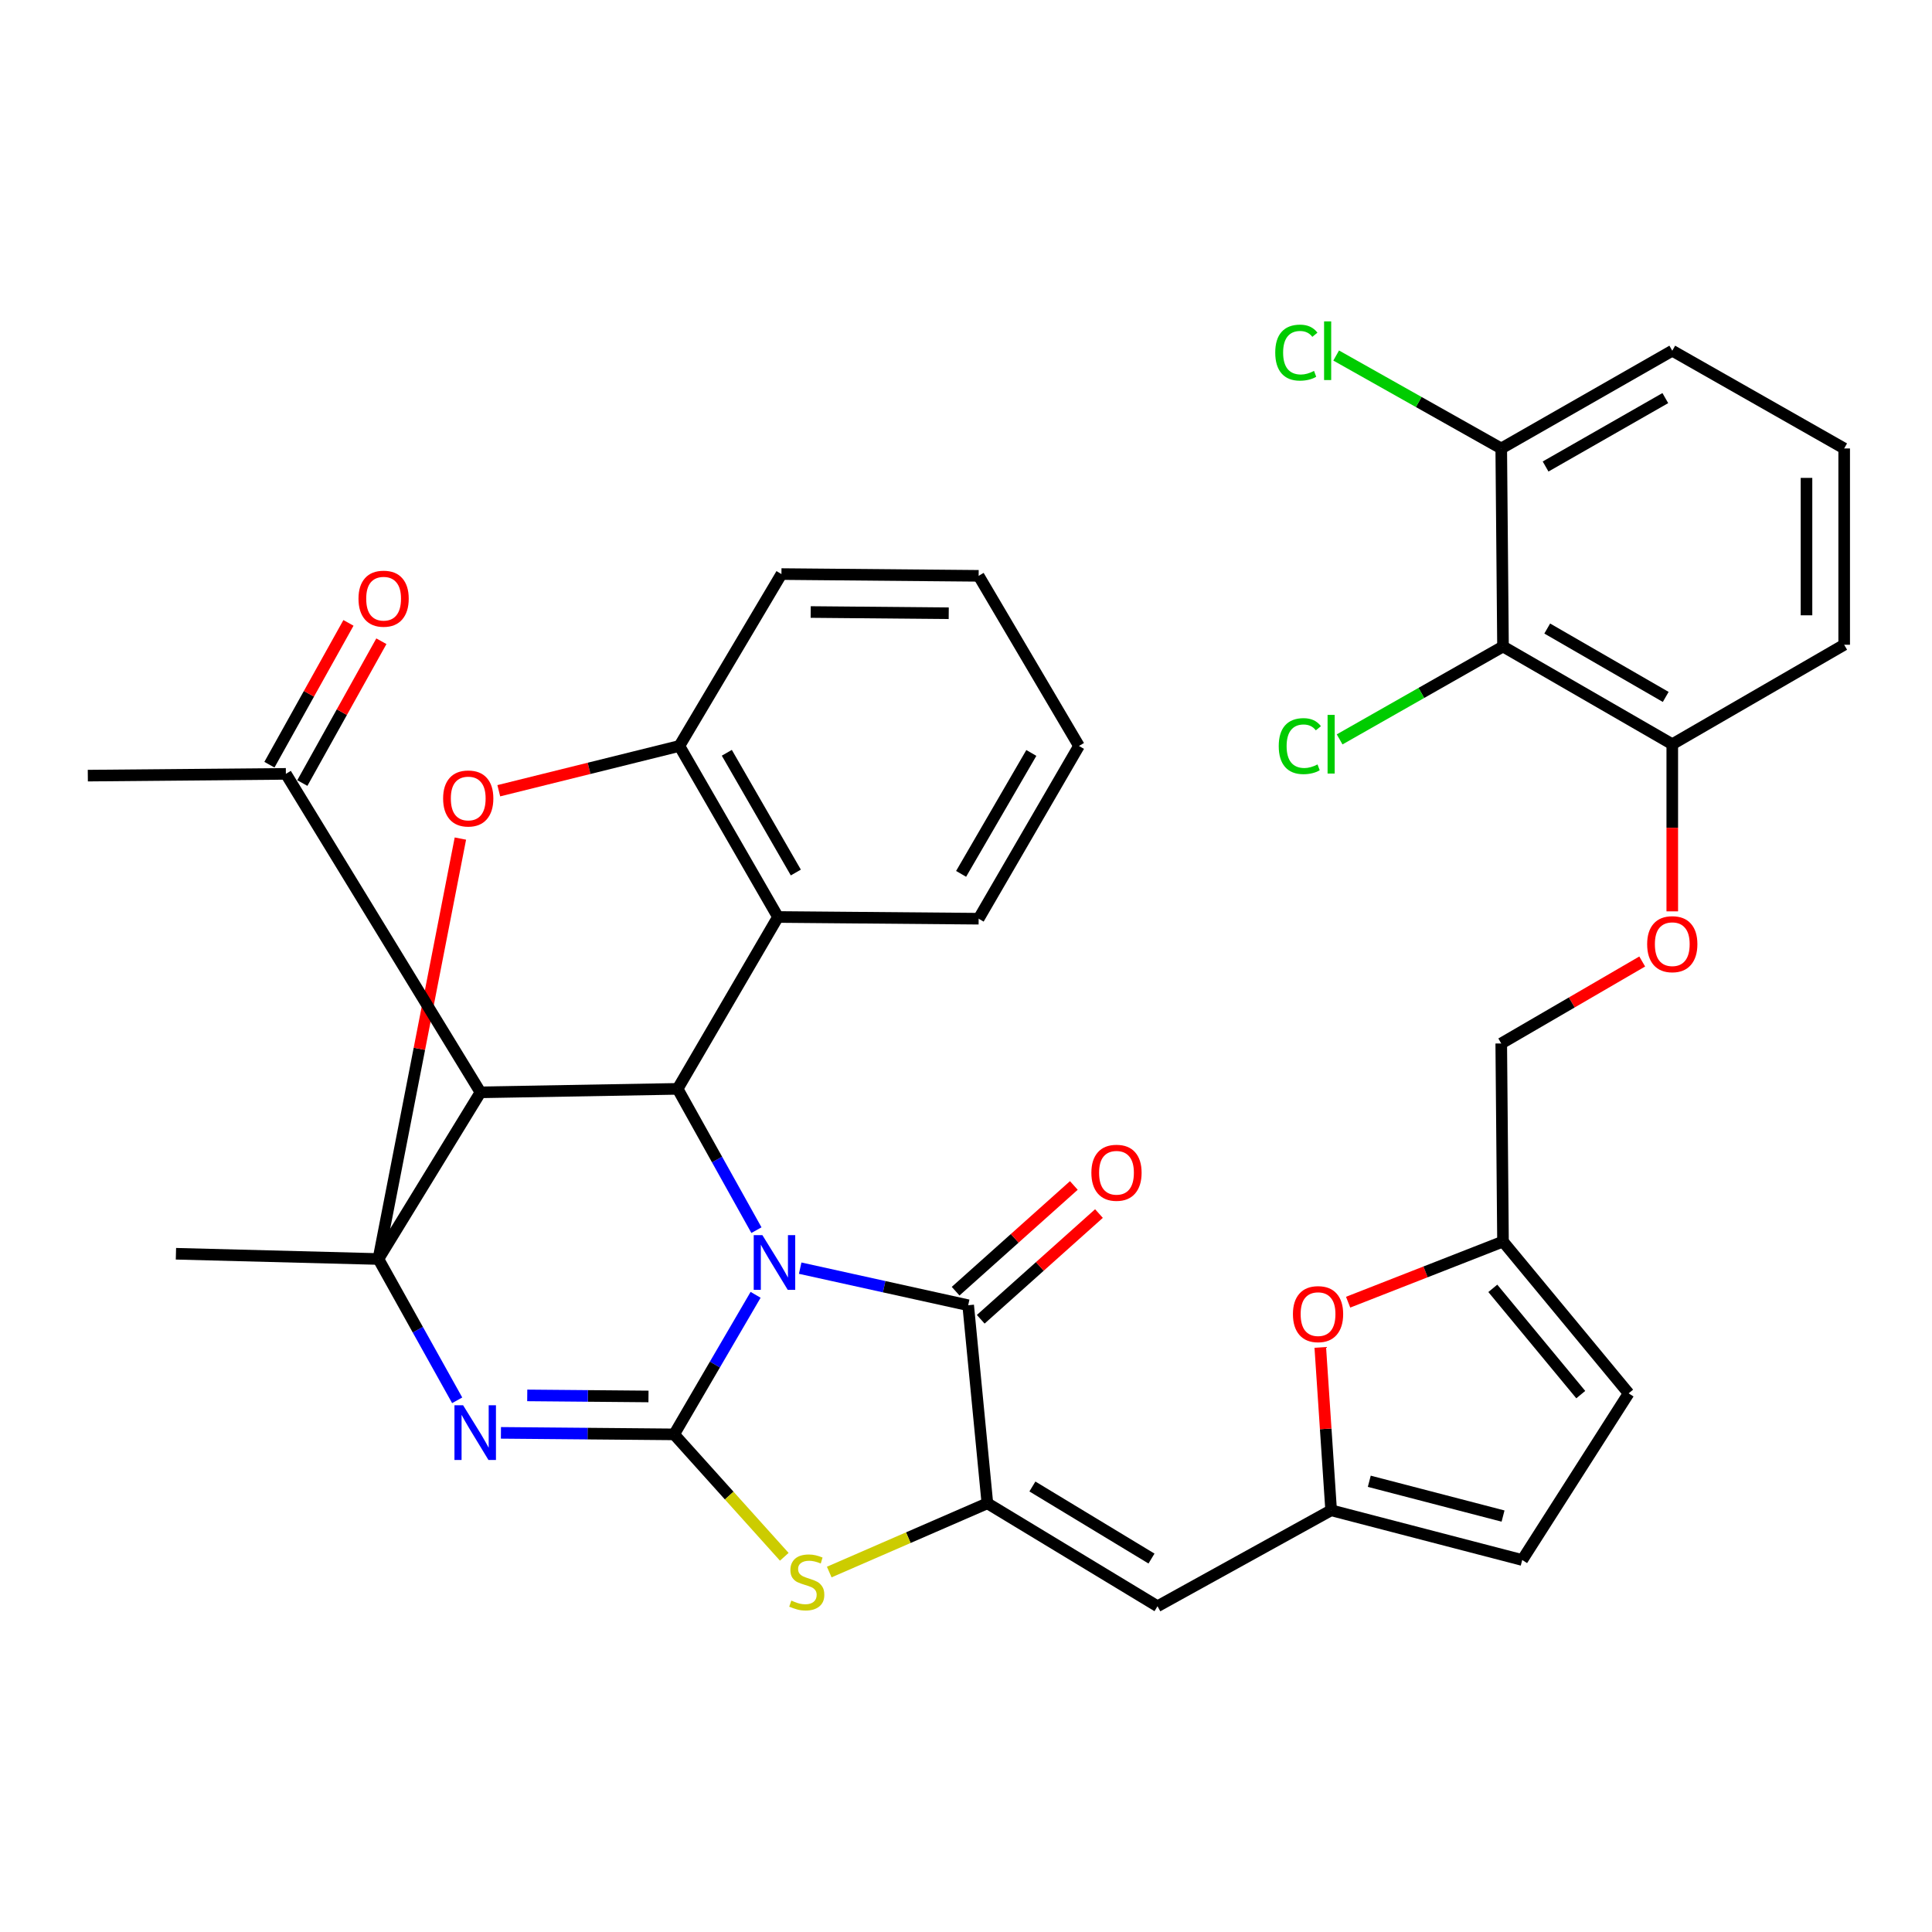 <?xml version='1.0' encoding='iso-8859-1'?>
<svg version='1.1' baseProfile='full'
              xmlns='http://www.w3.org/2000/svg'
                      xmlns:rdkit='http://www.rdkit.org/xml'
                      xmlns:xlink='http://www.w3.org/1999/xlink'
                  xml:space='preserve'
width='1000px' height='1000px' viewBox='0 0 1000 1000'>
<!-- END OF HEADER -->
<rect style='opacity:1.0;fill:#FFFFFF;stroke:none' width='1000' height='1000' x='0' y='0'> </rect>
<path class='bond-0' d='M 391.098,670.195 L 370.017,706.312' style='fill:none;fill-rule:evenodd;stroke:#0000FF;stroke-width:6px;stroke-linecap:butt;stroke-linejoin:miter;stroke-opacity:1' />
<path class='bond-0' d='M 370.017,706.312 L 348.936,742.429' style='fill:none;fill-rule:evenodd;stroke:#000000;stroke-width:6px;stroke-linecap:butt;stroke-linejoin:miter;stroke-opacity:1' />
<path class='bond-3' d='M 391.532,636.727 L 371.134,600.159' style='fill:none;fill-rule:evenodd;stroke:#0000FF;stroke-width:6px;stroke-linecap:butt;stroke-linejoin:miter;stroke-opacity:1' />
<path class='bond-3' d='M 371.134,600.159 L 350.735,563.591' style='fill:none;fill-rule:evenodd;stroke:#000000;stroke-width:6px;stroke-linecap:butt;stroke-linejoin:miter;stroke-opacity:1' />
<path class='bond-4' d='M 414.173,656.396 L 457.65,665.992' style='fill:none;fill-rule:evenodd;stroke:#0000FF;stroke-width:6px;stroke-linecap:butt;stroke-linejoin:miter;stroke-opacity:1' />
<path class='bond-4' d='M 457.65,665.992 L 501.127,675.588' style='fill:none;fill-rule:evenodd;stroke:#000000;stroke-width:6px;stroke-linecap:butt;stroke-linejoin:miter;stroke-opacity:1' />
<path class='bond-1' d='M 348.936,742.429 L 304.108,742.037' style='fill:none;fill-rule:evenodd;stroke:#000000;stroke-width:6px;stroke-linecap:butt;stroke-linejoin:miter;stroke-opacity:1' />
<path class='bond-1' d='M 304.108,742.037 L 259.28,741.646' style='fill:none;fill-rule:evenodd;stroke:#0000FF;stroke-width:6px;stroke-linecap:butt;stroke-linejoin:miter;stroke-opacity:1' />
<path class='bond-1' d='M 335.658,722.806 L 304.279,722.532' style='fill:none;fill-rule:evenodd;stroke:#000000;stroke-width:6px;stroke-linecap:butt;stroke-linejoin:miter;stroke-opacity:1' />
<path class='bond-1' d='M 304.279,722.532 L 272.899,722.258' style='fill:none;fill-rule:evenodd;stroke:#0000FF;stroke-width:6px;stroke-linecap:butt;stroke-linejoin:miter;stroke-opacity:1' />
<path class='bond-7' d='M 348.936,742.429 L 377.439,774.112' style='fill:none;fill-rule:evenodd;stroke:#000000;stroke-width:6px;stroke-linecap:butt;stroke-linejoin:miter;stroke-opacity:1' />
<path class='bond-7' d='M 377.439,774.112 L 405.941,805.795' style='fill:none;fill-rule:evenodd;stroke:#CCCC00;stroke-width:6px;stroke-linecap:butt;stroke-linejoin:miter;stroke-opacity:1' />
<path class='bond-37' d='M 236.636,724.797 L 216.247,688.229' style='fill:none;fill-rule:evenodd;stroke:#0000FF;stroke-width:6px;stroke-linecap:butt;stroke-linejoin:miter;stroke-opacity:1' />
<path class='bond-37' d='M 216.247,688.229 L 195.857,651.661' style='fill:none;fill-rule:evenodd;stroke:#000000;stroke-width:6px;stroke-linecap:butt;stroke-linejoin:miter;stroke-opacity:1' />
<path class='bond-2' d='M 195.857,651.661 L 248.686,565.39' style='fill:none;fill-rule:evenodd;stroke:#000000;stroke-width:6px;stroke-linecap:butt;stroke-linejoin:miter;stroke-opacity:1' />
<path class='bond-24' d='M 195.857,651.661 L 91.066,648.941' style='fill:none;fill-rule:evenodd;stroke:#000000;stroke-width:6px;stroke-linecap:butt;stroke-linejoin:miter;stroke-opacity:1' />
<path class='bond-38' d='M 195.857,651.661 L 217.076,542.852' style='fill:none;fill-rule:evenodd;stroke:#000000;stroke-width:6px;stroke-linecap:butt;stroke-linejoin:miter;stroke-opacity:1' />
<path class='bond-38' d='M 217.076,542.852 L 238.295,434.043' style='fill:none;fill-rule:evenodd;stroke:#FF0000;stroke-width:6px;stroke-linecap:butt;stroke-linejoin:miter;stroke-opacity:1' />
<path class='bond-6' d='M 350.735,563.591 L 248.686,565.39' style='fill:none;fill-rule:evenodd;stroke:#000000;stroke-width:6px;stroke-linecap:butt;stroke-linejoin:miter;stroke-opacity:1' />
<path class='bond-9' d='M 350.735,563.591 L 402.676,474.632' style='fill:none;fill-rule:evenodd;stroke:#000000;stroke-width:6px;stroke-linecap:butt;stroke-linejoin:miter;stroke-opacity:1' />
<path class='bond-5' d='M 501.127,675.588 L 511.064,778.103' style='fill:none;fill-rule:evenodd;stroke:#000000;stroke-width:6px;stroke-linecap:butt;stroke-linejoin:miter;stroke-opacity:1' />
<path class='bond-19' d='M 507.628,682.858 L 538.225,655.497' style='fill:none;fill-rule:evenodd;stroke:#000000;stroke-width:6px;stroke-linecap:butt;stroke-linejoin:miter;stroke-opacity:1' />
<path class='bond-19' d='M 538.225,655.497 L 568.821,628.135' style='fill:none;fill-rule:evenodd;stroke:#FF0000;stroke-width:6px;stroke-linecap:butt;stroke-linejoin:miter;stroke-opacity:1' />
<path class='bond-19' d='M 494.626,668.318 L 525.222,640.957' style='fill:none;fill-rule:evenodd;stroke:#000000;stroke-width:6px;stroke-linecap:butt;stroke-linejoin:miter;stroke-opacity:1' />
<path class='bond-19' d='M 525.222,640.957 L 555.818,613.595' style='fill:none;fill-rule:evenodd;stroke:#FF0000;stroke-width:6px;stroke-linecap:butt;stroke-linejoin:miter;stroke-opacity:1' />
<path class='bond-10' d='M 511.064,778.103 L 599.123,831.387' style='fill:none;fill-rule:evenodd;stroke:#000000;stroke-width:6px;stroke-linecap:butt;stroke-linejoin:miter;stroke-opacity:1' />
<path class='bond-10' d='M 534.371,769.407 L 596.013,806.706' style='fill:none;fill-rule:evenodd;stroke:#000000;stroke-width:6px;stroke-linecap:butt;stroke-linejoin:miter;stroke-opacity:1' />
<path class='bond-36' d='M 511.064,778.103 L 470.14,795.894' style='fill:none;fill-rule:evenodd;stroke:#000000;stroke-width:6px;stroke-linecap:butt;stroke-linejoin:miter;stroke-opacity:1' />
<path class='bond-36' d='M 470.14,795.894 L 429.215,813.686' style='fill:none;fill-rule:evenodd;stroke:#CCCC00;stroke-width:6px;stroke-linecap:butt;stroke-linejoin:miter;stroke-opacity:1' />
<path class='bond-16' d='M 248.686,565.39 L 147.97,400.552' style='fill:none;fill-rule:evenodd;stroke:#000000;stroke-width:6px;stroke-linecap:butt;stroke-linejoin:miter;stroke-opacity:1' />
<path class='bond-8' d='M 258.172,409.288 L 304.909,397.697' style='fill:none;fill-rule:evenodd;stroke:#FF0000;stroke-width:6px;stroke-linecap:butt;stroke-linejoin:miter;stroke-opacity:1' />
<path class='bond-8' d='M 304.909,397.697 L 351.646,386.107' style='fill:none;fill-rule:evenodd;stroke:#000000;stroke-width:6px;stroke-linecap:butt;stroke-linejoin:miter;stroke-opacity:1' />
<path class='bond-11' d='M 402.676,474.632 L 351.646,386.107' style='fill:none;fill-rule:evenodd;stroke:#000000;stroke-width:6px;stroke-linecap:butt;stroke-linejoin:miter;stroke-opacity:1' />
<path class='bond-11' d='M 411.92,451.612 L 376.199,389.644' style='fill:none;fill-rule:evenodd;stroke:#000000;stroke-width:6px;stroke-linecap:butt;stroke-linejoin:miter;stroke-opacity:1' />
<path class='bond-28' d='M 402.676,474.632 L 506.545,475.521' style='fill:none;fill-rule:evenodd;stroke:#000000;stroke-width:6px;stroke-linecap:butt;stroke-linejoin:miter;stroke-opacity:1' />
<path class='bond-12' d='M 599.123,831.387 L 688.992,781.723' style='fill:none;fill-rule:evenodd;stroke:#000000;stroke-width:6px;stroke-linecap:butt;stroke-linejoin:miter;stroke-opacity:1' />
<path class='bond-29' d='M 351.646,386.107 L 404.474,297.138' style='fill:none;fill-rule:evenodd;stroke:#000000;stroke-width:6px;stroke-linecap:butt;stroke-linejoin:miter;stroke-opacity:1' />
<path class='bond-14' d='M 688.992,781.723 L 686.182,739.568' style='fill:none;fill-rule:evenodd;stroke:#000000;stroke-width:6px;stroke-linecap:butt;stroke-linejoin:miter;stroke-opacity:1' />
<path class='bond-14' d='M 686.182,739.568 L 683.373,697.413' style='fill:none;fill-rule:evenodd;stroke:#FF0000;stroke-width:6px;stroke-linecap:butt;stroke-linejoin:miter;stroke-opacity:1' />
<path class='bond-17' d='M 688.992,781.723 L 787.899,807.449' style='fill:none;fill-rule:evenodd;stroke:#000000;stroke-width:6px;stroke-linecap:butt;stroke-linejoin:miter;stroke-opacity:1' />
<path class='bond-17' d='M 708.738,766.704 L 777.973,784.712' style='fill:none;fill-rule:evenodd;stroke:#000000;stroke-width:6px;stroke-linecap:butt;stroke-linejoin:miter;stroke-opacity:1' />
<path class='bond-13' d='M 777.951,334.633 L 865.565,385.208' style='fill:none;fill-rule:evenodd;stroke:#000000;stroke-width:6px;stroke-linecap:butt;stroke-linejoin:miter;stroke-opacity:1' />
<path class='bond-13' d='M 800.844,325.326 L 862.175,360.728' style='fill:none;fill-rule:evenodd;stroke:#000000;stroke-width:6px;stroke-linecap:butt;stroke-linejoin:miter;stroke-opacity:1' />
<path class='bond-21' d='M 777.951,334.633 L 777.04,232.118' style='fill:none;fill-rule:evenodd;stroke:#000000;stroke-width:6px;stroke-linecap:butt;stroke-linejoin:miter;stroke-opacity:1' />
<path class='bond-25' d='M 777.951,334.633 L 735.67,358.67' style='fill:none;fill-rule:evenodd;stroke:#000000;stroke-width:6px;stroke-linecap:butt;stroke-linejoin:miter;stroke-opacity:1' />
<path class='bond-25' d='M 735.67,358.67 L 693.39,382.707' style='fill:none;fill-rule:evenodd;stroke:#00CC00;stroke-width:6px;stroke-linecap:butt;stroke-linejoin:miter;stroke-opacity:1' />
<path class='bond-15' d='M 697.789,674.01 L 737.87,658.317' style='fill:none;fill-rule:evenodd;stroke:#FF0000;stroke-width:6px;stroke-linecap:butt;stroke-linejoin:miter;stroke-opacity:1' />
<path class='bond-15' d='M 737.87,658.317 L 777.951,642.623' style='fill:none;fill-rule:evenodd;stroke:#000000;stroke-width:6px;stroke-linecap:butt;stroke-linejoin:miter;stroke-opacity:1' />
<path class='bond-26' d='M 777.951,642.623 L 777.04,540.097' style='fill:none;fill-rule:evenodd;stroke:#000000;stroke-width:6px;stroke-linecap:butt;stroke-linejoin:miter;stroke-opacity:1' />
<path class='bond-40' d='M 777.951,642.623 L 842.982,721.2' style='fill:none;fill-rule:evenodd;stroke:#000000;stroke-width:6px;stroke-linecap:butt;stroke-linejoin:miter;stroke-opacity:1' />
<path class='bond-40' d='M 772.678,666.846 L 818.2,721.85' style='fill:none;fill-rule:evenodd;stroke:#000000;stroke-width:6px;stroke-linecap:butt;stroke-linejoin:miter;stroke-opacity:1' />
<path class='bond-23' d='M 156.489,405.301 L 176.944,368.601' style='fill:none;fill-rule:evenodd;stroke:#000000;stroke-width:6px;stroke-linecap:butt;stroke-linejoin:miter;stroke-opacity:1' />
<path class='bond-23' d='M 176.944,368.601 L 197.4,331.901' style='fill:none;fill-rule:evenodd;stroke:#FF0000;stroke-width:6px;stroke-linecap:butt;stroke-linejoin:miter;stroke-opacity:1' />
<path class='bond-23' d='M 139.451,395.804 L 159.906,359.104' style='fill:none;fill-rule:evenodd;stroke:#000000;stroke-width:6px;stroke-linecap:butt;stroke-linejoin:miter;stroke-opacity:1' />
<path class='bond-23' d='M 159.906,359.104 L 180.362,322.404' style='fill:none;fill-rule:evenodd;stroke:#FF0000;stroke-width:6px;stroke-linecap:butt;stroke-linejoin:miter;stroke-opacity:1' />
<path class='bond-33' d='M 147.97,400.552 L 45.455,401.463' style='fill:none;fill-rule:evenodd;stroke:#000000;stroke-width:6px;stroke-linecap:butt;stroke-linejoin:miter;stroke-opacity:1' />
<path class='bond-18' d='M 787.899,807.449 L 842.982,721.2' style='fill:none;fill-rule:evenodd;stroke:#000000;stroke-width:6px;stroke-linecap:butt;stroke-linejoin:miter;stroke-opacity:1' />
<path class='bond-20' d='M 865.565,385.208 L 865.565,428.462' style='fill:none;fill-rule:evenodd;stroke:#000000;stroke-width:6px;stroke-linecap:butt;stroke-linejoin:miter;stroke-opacity:1' />
<path class='bond-20' d='M 865.565,428.462 L 865.565,471.717' style='fill:none;fill-rule:evenodd;stroke:#FF0000;stroke-width:6px;stroke-linecap:butt;stroke-linejoin:miter;stroke-opacity:1' />
<path class='bond-31' d='M 865.565,385.208 L 954.545,333.723' style='fill:none;fill-rule:evenodd;stroke:#000000;stroke-width:6px;stroke-linecap:butt;stroke-linejoin:miter;stroke-opacity:1' />
<path class='bond-27' d='M 777.04,232.118 L 734.32,208.068' style='fill:none;fill-rule:evenodd;stroke:#000000;stroke-width:6px;stroke-linecap:butt;stroke-linejoin:miter;stroke-opacity:1' />
<path class='bond-27' d='M 734.32,208.068 L 691.6,184.019' style='fill:none;fill-rule:evenodd;stroke:#00CC00;stroke-width:6px;stroke-linecap:butt;stroke-linejoin:miter;stroke-opacity:1' />
<path class='bond-41' d='M 777.04,232.118 L 865.565,181.532' style='fill:none;fill-rule:evenodd;stroke:#000000;stroke-width:6px;stroke-linecap:butt;stroke-linejoin:miter;stroke-opacity:1' />
<path class='bond-41' d='M 799.997,241.466 L 861.964,206.056' style='fill:none;fill-rule:evenodd;stroke:#000000;stroke-width:6px;stroke-linecap:butt;stroke-linejoin:miter;stroke-opacity:1' />
<path class='bond-22' d='M 850.005,497.67 L 813.523,518.883' style='fill:none;fill-rule:evenodd;stroke:#FF0000;stroke-width:6px;stroke-linecap:butt;stroke-linejoin:miter;stroke-opacity:1' />
<path class='bond-22' d='M 813.523,518.883 L 777.04,540.097' style='fill:none;fill-rule:evenodd;stroke:#000000;stroke-width:6px;stroke-linecap:butt;stroke-linejoin:miter;stroke-opacity:1' />
<path class='bond-34' d='M 506.545,475.521 L 558.475,386.107' style='fill:none;fill-rule:evenodd;stroke:#000000;stroke-width:6px;stroke-linecap:butt;stroke-linejoin:miter;stroke-opacity:1' />
<path class='bond-34' d='M 497.467,452.312 L 533.818,389.723' style='fill:none;fill-rule:evenodd;stroke:#000000;stroke-width:6px;stroke-linecap:butt;stroke-linejoin:miter;stroke-opacity:1' />
<path class='bond-39' d='M 404.474,297.138 L 506.545,298.048' style='fill:none;fill-rule:evenodd;stroke:#000000;stroke-width:6px;stroke-linecap:butt;stroke-linejoin:miter;stroke-opacity:1' />
<path class='bond-39' d='M 419.611,316.78 L 491.061,317.417' style='fill:none;fill-rule:evenodd;stroke:#000000;stroke-width:6px;stroke-linecap:butt;stroke-linejoin:miter;stroke-opacity:1' />
<path class='bond-30' d='M 954.545,232.118 L 954.545,333.723' style='fill:none;fill-rule:evenodd;stroke:#000000;stroke-width:6px;stroke-linecap:butt;stroke-linejoin:miter;stroke-opacity:1' />
<path class='bond-30' d='M 935.039,247.358 L 935.039,318.482' style='fill:none;fill-rule:evenodd;stroke:#000000;stroke-width:6px;stroke-linecap:butt;stroke-linejoin:miter;stroke-opacity:1' />
<path class='bond-32' d='M 954.545,232.118 L 865.565,181.532' style='fill:none;fill-rule:evenodd;stroke:#000000;stroke-width:6px;stroke-linecap:butt;stroke-linejoin:miter;stroke-opacity:1' />
<path class='bond-35' d='M 558.475,386.107 L 506.545,298.048' style='fill:none;fill-rule:evenodd;stroke:#000000;stroke-width:6px;stroke-linecap:butt;stroke-linejoin:miter;stroke-opacity:1' />
<path  class='atom-0' d='M 394.606 639.299
L 403.886 654.299
Q 404.806 655.779, 406.286 658.459
Q 407.766 661.139, 407.846 661.299
L 407.846 639.299
L 411.606 639.299
L 411.606 667.619
L 407.726 667.619
L 397.766 651.219
Q 396.606 649.299, 395.366 647.099
Q 394.166 644.899, 393.806 644.219
L 393.806 667.619
L 390.126 667.619
L 390.126 639.299
L 394.606 639.299
' fill='#0000FF'/>
<path  class='atom-2' d='M 239.706 727.369
L 248.986 742.369
Q 249.906 743.849, 251.386 746.529
Q 252.866 749.209, 252.946 749.369
L 252.946 727.369
L 256.706 727.369
L 256.706 755.689
L 252.826 755.689
L 242.866 739.289
Q 241.706 737.369, 240.466 735.169
Q 239.266 732.969, 238.906 732.289
L 238.906 755.689
L 235.226 755.689
L 235.226 727.369
L 239.706 727.369
' fill='#0000FF'/>
<path  class='atom-8' d='M 409.587 828.461
Q 409.907 828.581, 411.227 829.141
Q 412.547 829.701, 413.987 830.061
Q 415.467 830.381, 416.907 830.381
Q 419.587 830.381, 421.147 829.101
Q 422.707 827.781, 422.707 825.501
Q 422.707 823.941, 421.907 822.981
Q 421.147 822.021, 419.947 821.501
Q 418.747 820.981, 416.747 820.381
Q 414.227 819.621, 412.707 818.901
Q 411.227 818.181, 410.147 816.661
Q 409.107 815.141, 409.107 812.581
Q 409.107 809.021, 411.507 806.821
Q 413.947 804.621, 418.747 804.621
Q 422.027 804.621, 425.747 806.181
L 424.827 809.261
Q 421.427 807.861, 418.867 807.861
Q 416.107 807.861, 414.587 809.021
Q 413.067 810.141, 413.107 812.101
Q 413.107 813.621, 413.867 814.541
Q 414.667 815.461, 415.787 815.981
Q 416.947 816.501, 418.867 817.101
Q 421.427 817.901, 422.947 818.701
Q 424.467 819.501, 425.547 821.141
Q 426.667 822.741, 426.667 825.501
Q 426.667 829.421, 424.027 831.541
Q 421.427 833.621, 417.067 833.621
Q 414.547 833.621, 412.627 833.061
Q 410.747 832.541, 408.507 831.621
L 409.587 828.461
' fill='#CCCC00'/>
<path  class='atom-9' d='M 229.357 413.29
Q 229.357 406.49, 232.717 402.69
Q 236.077 398.89, 242.357 398.89
Q 248.637 398.89, 251.997 402.69
Q 255.357 406.49, 255.357 413.29
Q 255.357 420.17, 251.957 424.09
Q 248.557 427.97, 242.357 427.97
Q 236.117 427.97, 232.717 424.09
Q 229.357 420.21, 229.357 413.29
M 242.357 424.77
Q 246.677 424.77, 248.997 421.89
Q 251.357 418.97, 251.357 413.29
Q 251.357 407.73, 248.997 404.93
Q 246.677 402.09, 242.357 402.09
Q 238.037 402.09, 235.677 404.89
Q 233.357 407.69, 233.357 413.29
Q 233.357 419.01, 235.677 421.89
Q 238.037 424.77, 242.357 424.77
' fill='#FF0000'/>
<path  class='atom-15' d='M 669.219 680.187
Q 669.219 673.387, 672.579 669.587
Q 675.939 665.787, 682.219 665.787
Q 688.499 665.787, 691.859 669.587
Q 695.219 673.387, 695.219 680.187
Q 695.219 687.067, 691.819 690.987
Q 688.419 694.867, 682.219 694.867
Q 675.979 694.867, 672.579 690.987
Q 669.219 687.107, 669.219 680.187
M 682.219 691.667
Q 686.539 691.667, 688.859 688.787
Q 691.219 685.867, 691.219 680.187
Q 691.219 674.627, 688.859 671.827
Q 686.539 668.987, 682.219 668.987
Q 677.899 668.987, 675.539 671.787
Q 673.219 674.587, 673.219 680.187
Q 673.219 685.907, 675.539 688.787
Q 677.899 691.667, 682.219 691.667
' fill='#FF0000'/>
<path  class='atom-20' d='M 564.894 607.017
Q 564.894 600.217, 568.254 596.417
Q 571.614 592.617, 577.894 592.617
Q 584.174 592.617, 587.534 596.417
Q 590.894 600.217, 590.894 607.017
Q 590.894 613.897, 587.494 617.817
Q 584.094 621.697, 577.894 621.697
Q 571.654 621.697, 568.254 617.817
Q 564.894 613.937, 564.894 607.017
M 577.894 618.497
Q 582.214 618.497, 584.534 615.617
Q 586.894 612.697, 586.894 607.017
Q 586.894 601.457, 584.534 598.657
Q 582.214 595.817, 577.894 595.817
Q 573.574 595.817, 571.214 598.617
Q 568.894 601.417, 568.894 607.017
Q 568.894 612.737, 571.214 615.617
Q 573.574 618.497, 577.894 618.497
' fill='#FF0000'/>
<path  class='atom-23' d='M 852.565 488.702
Q 852.565 481.902, 855.925 478.102
Q 859.285 474.302, 865.565 474.302
Q 871.845 474.302, 875.205 478.102
Q 878.565 481.902, 878.565 488.702
Q 878.565 495.582, 875.165 499.502
Q 871.765 503.382, 865.565 503.382
Q 859.325 503.382, 855.925 499.502
Q 852.565 495.622, 852.565 488.702
M 865.565 500.182
Q 869.885 500.182, 872.205 497.302
Q 874.565 494.382, 874.565 488.702
Q 874.565 483.142, 872.205 480.342
Q 869.885 477.502, 865.565 477.502
Q 861.245 477.502, 858.885 480.302
Q 856.565 483.102, 856.565 488.702
Q 856.565 494.422, 858.885 497.302
Q 861.245 500.182, 865.565 500.182
' fill='#FF0000'/>
<path  class='atom-24' d='M 185.555 309.875
Q 185.555 303.075, 188.915 299.275
Q 192.275 295.475, 198.555 295.475
Q 204.835 295.475, 208.195 299.275
Q 211.555 303.075, 211.555 309.875
Q 211.555 316.755, 208.155 320.675
Q 204.755 324.555, 198.555 324.555
Q 192.315 324.555, 188.915 320.675
Q 185.555 316.795, 185.555 309.875
M 198.555 321.355
Q 202.875 321.355, 205.195 318.475
Q 207.555 315.555, 207.555 309.875
Q 207.555 304.315, 205.195 301.515
Q 202.875 298.675, 198.555 298.675
Q 194.235 298.675, 191.875 301.475
Q 189.555 304.275, 189.555 309.875
Q 189.555 315.595, 191.875 318.475
Q 194.235 321.355, 198.555 321.355
' fill='#FF0000'/>
<path  class='atom-26' d='M 661.872 386.188
Q 661.872 379.148, 665.152 375.468
Q 668.472 371.748, 674.752 371.748
Q 680.592 371.748, 683.712 375.868
L 681.072 378.028
Q 678.792 375.028, 674.752 375.028
Q 670.472 375.028, 668.192 377.908
Q 665.952 380.748, 665.952 386.188
Q 665.952 391.788, 668.272 394.668
Q 670.632 397.548, 675.192 397.548
Q 678.312 397.548, 681.952 395.668
L 683.072 398.668
Q 681.592 399.628, 679.352 400.188
Q 677.112 400.748, 674.632 400.748
Q 668.472 400.748, 665.152 396.988
Q 661.872 393.228, 661.872 386.188
' fill='#00CC00'/>
<path  class='atom-26' d='M 687.152 370.028
L 690.832 370.028
L 690.832 400.388
L 687.152 400.388
L 687.152 370.028
' fill='#00CC00'/>
<path  class='atom-28' d='M 660.062 182.512
Q 660.062 175.472, 663.342 171.792
Q 666.662 168.072, 672.942 168.072
Q 678.782 168.072, 681.902 172.192
L 679.262 174.352
Q 676.982 171.352, 672.942 171.352
Q 668.662 171.352, 666.382 174.232
Q 664.142 177.072, 664.142 182.512
Q 664.142 188.112, 666.462 190.992
Q 668.822 193.872, 673.382 193.872
Q 676.502 193.872, 680.142 191.992
L 681.262 194.992
Q 679.782 195.952, 677.542 196.512
Q 675.302 197.072, 672.822 197.072
Q 666.662 197.072, 663.342 193.312
Q 660.062 189.552, 660.062 182.512
' fill='#00CC00'/>
<path  class='atom-28' d='M 685.342 166.352
L 689.022 166.352
L 689.022 196.712
L 685.342 196.712
L 685.342 166.352
' fill='#00CC00'/>
</svg>
